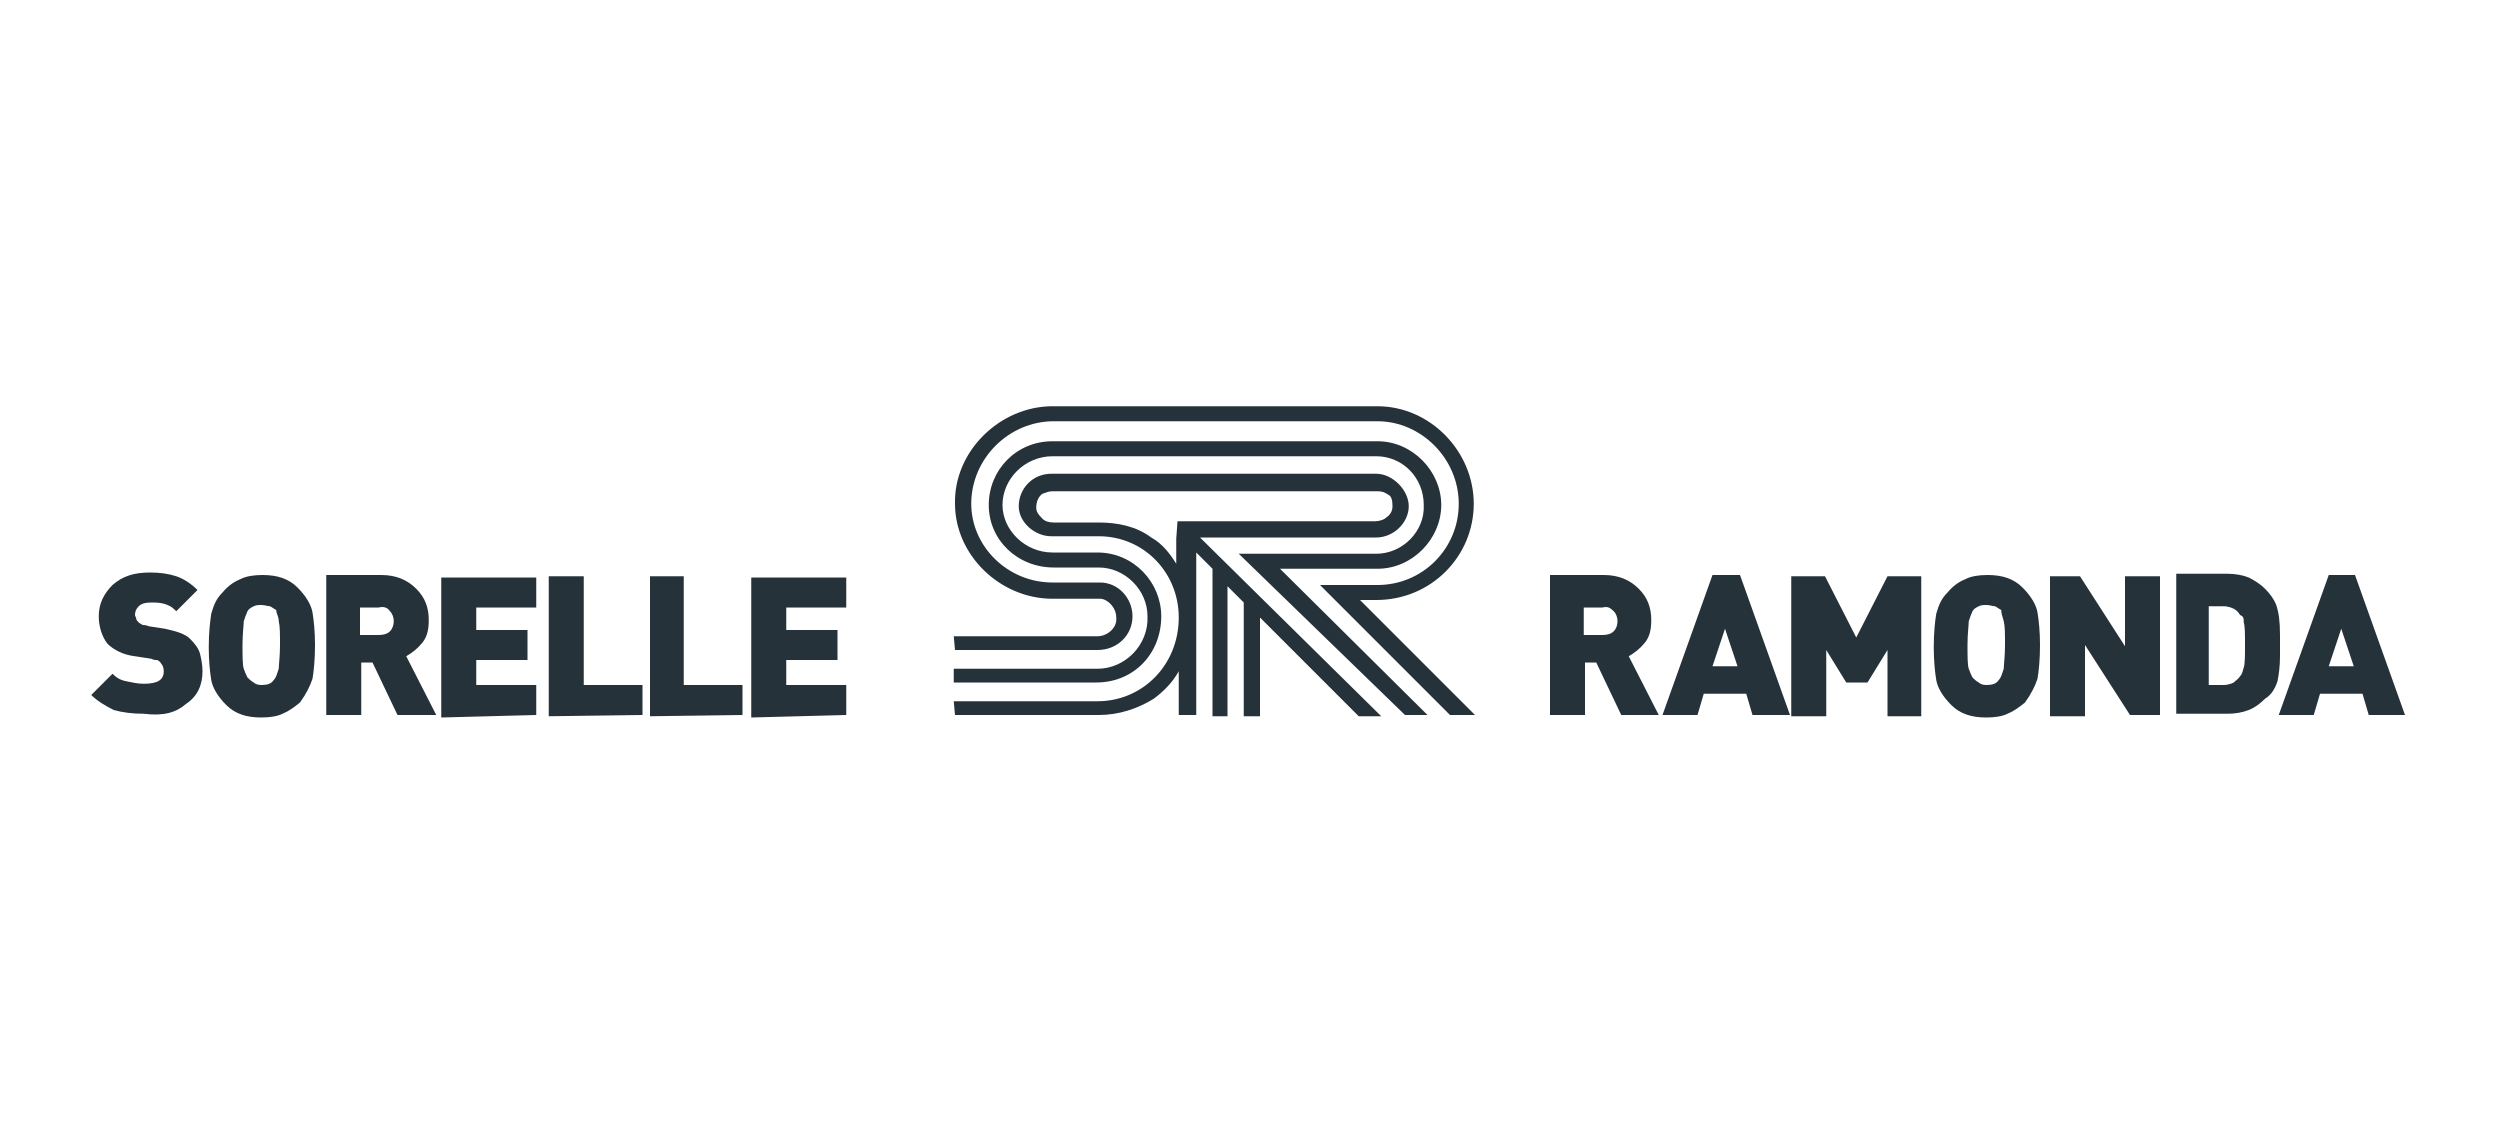 <?xml version="1.0" encoding="utf-8"?>
<!-- Generator: Adobe Illustrator 26.3.1, SVG Export Plug-In . SVG Version: 6.00 Build 0)  -->
<svg version="1.1" id="Calque_1" xmlns="http://www.w3.org/2000/svg" xmlns:xlink="http://www.w3.org/1999/xlink" x="0px" y="0px"
	 viewBox="0 0 200 90" enable-background="new 0 0 200 90" xml:space="preserve">
<g>
	<path fill="#263239" d="M67.7,57.2v-2.4h-4.8v-2h4.1v-2.4h-4.1v-1.8h4.8v-2.4h-7.6v11.2L67.7,57.2L67.7,57.2z M59.4,57.2v-2.4h-4.7
		v-8.7H52v11.2L59.4,57.2L59.4,57.2z M51.4,57.2v-2.4h-4.7v-8.7h-2.8v11.2L51.4,57.2L51.4,57.2z M42.9,57.2v-2.4h-4.8v-2h4.1v-2.4
		h-4.1v-1.8h4.8v-2.4h-7.6v11.2L42.9,57.2L42.9,57.2z M31.2,48.9c0.2,0.2,0.3,0.5,0.3,0.8c0,0.3-0.1,0.6-0.3,0.8
		c-0.2,0.2-0.5,0.3-0.9,0.3h-1.5v-2.2h1.5C30.7,48.5,31,48.6,31.2,48.9 M34.9,57.2l-2.4-4.7c0.5-0.3,0.9-0.6,1.3-1.1
		c0.4-0.5,0.5-1.1,0.5-1.8c0-1-0.3-1.8-1-2.5c-0.7-0.7-1.6-1.1-2.8-1.1h-4.4v11.2h2.8v-4.2h0.9l2,4.2C31.8,57.2,34.9,57.2,34.9,57.2
		z M22.3,49.7c0.1,0.4,0.1,1,0.1,1.9c0,0.9-0.1,1.6-0.1,1.9c-0.1,0.3-0.2,0.7-0.4,0.9c-0.2,0.3-0.5,0.4-1,0.4
		c-0.3,0-0.5-0.1-0.6-0.2c-0.2-0.1-0.4-0.3-0.5-0.4c-0.1-0.2-0.2-0.4-0.3-0.7c-0.1-0.3-0.1-1-0.1-1.9c0-0.9,0.1-1.6,0.1-1.9
		c0.1-0.3,0.2-0.6,0.3-0.8s0.3-0.3,0.5-0.4c0.2-0.1,0.4-0.1,0.6-0.1c0.3,0,0.5,0.1,0.7,0.1c0.2,0.1,0.3,0.2,0.5,0.3
		C22.1,49.1,22.3,49.3,22.3,49.7 M25,54.3c0.1-0.6,0.2-1.5,0.2-2.7c0-1.1-0.1-2-0.2-2.6c-0.1-0.6-0.5-1.3-1.2-2s-1.6-1-2.8-1
		c-0.7,0-1.3,0.1-1.7,0.3c-0.5,0.2-1,0.5-1.5,1.1c-0.5,0.5-0.7,1-0.9,1.7c-0.1,0.7-0.2,1.5-0.2,2.7c0,1.1,0.1,2,0.2,2.6
		c0.1,0.6,0.5,1.3,1.2,2s1.6,1,2.8,1c0.7,0,1.3-0.1,1.7-0.3c0.5-0.2,0.9-0.5,1.4-0.9C24.5,55.5,24.8,54.9,25,54.3 M14.9,56.3
		c0.9-0.6,1.3-1.5,1.3-2.6c0-0.5-0.1-1-0.2-1.4c-0.1-0.4-0.4-0.8-0.8-1.2c-0.4-0.4-1.1-0.6-2-0.8l-1.3-0.2c-0.2-0.1-0.4-0.1-0.5-0.1
		c-0.1-0.1-0.2-0.1-0.3-0.2c-0.1-0.1-0.2-0.2-0.2-0.3c0-0.1-0.1-0.2-0.1-0.3c0-0.3,0.1-0.5,0.3-0.7c0.2-0.2,0.5-0.3,1-0.3h0.2
		c0.5,0,0.9,0.1,1.1,0.2c0.3,0.1,0.5,0.3,0.7,0.5l1.7-1.7c-0.5-0.5-1.1-0.9-1.7-1.1c-0.6-0.2-1.3-0.3-2.1-0.3c-1.3,0-2.2,0.3-3,1
		c-0.7,0.7-1.1,1.5-1.1,2.5c0,0.9,0.3,1.7,0.7,2.2c0.5,0.5,1.3,0.9,2.2,1l1.3,0.2c0.2,0.1,0.3,0.1,0.5,0.1c0.1,0.1,0.2,0.1,0.3,0.3
		c0.1,0.1,0.2,0.3,0.2,0.6c0,0.7-0.5,1-1.6,1c-0.5,0-0.9-0.1-1.4-0.2c-0.5-0.1-0.8-0.3-1.1-0.6l-1.7,1.7c0.5,0.5,1.2,0.9,1.8,1.2
		c0.7,0.2,1.5,0.3,2.4,0.3C13.1,57.3,14.1,57,14.9,56.3"/>
	<path fill="#263239" d="M188.3,53.3h-2l1-3L188.3,53.3z M192.4,57.2l-4-11.2h-2.1l-4,11.2h2.8l0.5-1.7h3.4l0.5,1.7H192.4z
		 M179.5,49.8c0.1,0.3,0.1,0.9,0.1,1.8s0,1.5-0.1,1.8c-0.1,0.3-0.1,0.5-0.3,0.7c-0.1,0.2-0.3,0.3-0.5,0.5c-0.2,0.1-0.5,0.2-0.8,0.2
		h-1.2v-6.3h1.2c0.3,0,0.6,0.1,0.8,0.2c0.2,0.1,0.4,0.3,0.5,0.5C179.5,49.3,179.5,49.5,179.5,49.8 M182.2,54.5
		c0.1-0.5,0.2-1.2,0.2-2v-0.9v-0.8c0-1.1-0.1-1.8-0.3-2.4c-0.2-0.5-0.5-0.9-0.9-1.3c-0.4-0.4-0.9-0.7-1.3-0.9
		c-0.5-0.2-1.1-0.3-1.7-0.3h-4.1v11.2h4.1c0.6,0,1.2-0.1,1.7-0.3c0.5-0.2,0.9-0.5,1.3-0.9C181.7,55.6,182,55.1,182.2,54.5
		 M172.8,57.2V46.1H170v5.6l-3.6-5.6H164v11.2h2.8v-5.7l3.6,5.6L172.8,57.2L172.8,57.2z M160.3,49.7c0.1,0.4,0.1,1,0.1,1.9
		c0,0.9-0.1,1.6-0.1,1.9c-0.1,0.3-0.2,0.7-0.4,0.9c-0.2,0.3-0.5,0.4-1,0.4c-0.3,0-0.5-0.1-0.6-0.2c-0.2-0.1-0.4-0.3-0.5-0.4
		c-0.1-0.2-0.2-0.4-0.3-0.7c-0.1-0.3-0.1-1-0.1-1.9c0-0.9,0.1-1.6,0.1-1.9c0.1-0.3,0.2-0.6,0.3-0.8c0.1-0.2,0.3-0.3,0.5-0.4
		c0.2-0.1,0.4-0.1,0.6-0.1c0.3,0,0.5,0.1,0.7,0.1c0.2,0.1,0.3,0.2,0.5,0.3C160.1,49.1,160.2,49.3,160.3,49.7 M163,54.3
		c0.1-0.6,0.2-1.5,0.2-2.7c0-1.1-0.1-2-0.2-2.6c-0.1-0.6-0.5-1.3-1.2-2c-0.7-0.7-1.6-1-2.8-1c-0.7,0-1.3,0.1-1.7,0.3
		c-0.5,0.2-1,0.5-1.5,1.1c-0.5,0.5-0.7,1-0.9,1.7c-0.1,0.6-0.2,1.5-0.2,2.7c0,1.1,0.1,2,0.2,2.6c0.1,0.6,0.5,1.3,1.2,2
		c0.7,0.7,1.6,1,2.8,1c0.7,0,1.3-0.1,1.7-0.3c0.5-0.2,0.9-0.5,1.4-0.9C162.5,55.5,162.8,54.9,163,54.3 M153.7,57.2V46.1H151
		l-2.5,4.9l-2.5-4.9h-2.7v11.2h2.8v-5.3l1.6,2.6h1.7l1.6-2.6v5.3H153.7z M139,53.3h-2l1-3L139,53.3z M143.2,57.2l-4-11.2H137
		l-4,11.2h2.8l0.5-1.7h3.4l0.5,1.7H143.2z M129.1,48.9c0.2,0.2,0.3,0.5,0.3,0.8c0,0.3-0.1,0.6-0.3,0.8c-0.2,0.2-0.5,0.3-0.9,0.3
		h-1.5v-2.2h1.5C128.6,48.5,128.8,48.6,129.1,48.9 M132.7,57.2l-2.4-4.7c0.5-0.3,0.9-0.6,1.3-1.1c0.4-0.5,0.5-1.1,0.5-1.8
		c0-1-0.3-1.8-1-2.5c-0.7-0.7-1.6-1.1-2.8-1.1H124v11.2h2.8v-4.2h0.9l2,4.2C129.6,57.2,132.7,57.2,132.7,57.2z"/>
	<path fill="#263239" d="M76.3,50.9h11.5c0.8,0,1.6-0.7,1.5-1.5c0-0.8-0.7-1.5-1.3-1.5h-3.8c-4.2,0-7.8-3.5-7.8-7.6
		c-0.1-4.2,3.6-7.8,7.8-7.8h26c4.2,0,7.7,3.6,7.7,7.8s-3.4,7.7-7.8,7.7h-1.3l9.2,9.2H116l-10.4-10.4h4.6c3.6,0,6.5-2.9,6.5-6.5
		c0-3.6-3-6.6-6.5-6.6H84.3c-3.6,0-6.6,3-6.6,6.6c0,3.4,2.9,6.3,6.5,6.3h3.8c1.5,0,2.6,1.3,2.6,2.7c0,1.5-1.2,2.7-2.8,2.7H76.4
		L76.3,50.9L76.3,50.9z M76.3,53.5h11.5c2.2,0,4.1-1.9,4-4.2c0-2.1-1.8-3.9-3.9-3.9h-3.6c-2.9,0-5.2-2.2-5.2-5s2.2-5.1,5.1-5.1h26
		c2.8,0,5.1,2.4,5.1,5.1s-2.3,5.1-5.1,5.1h-7.8l11.8,11.7h-1.8L99.1,44.3h11c2.1,0,3.9-1.8,3.8-3.9c0-2.2-1.7-3.9-3.8-3.9H84.2
		c-2.2,0-4,1.8-4,3.9c0,2,1.8,3.8,4,3.8h3.6c2.9,0,5.1,2.4,5.1,5.1c0,3-2.2,5.3-5.2,5.3H76.3V53.5z M76.3,56.1h11.5
		c3.6,0,6.5-2.9,6.5-6.7c0-3.6-2.8-6.5-6.4-6.5h-3.8c-1.3,0-2.6-1.1-2.6-2.4c0-1.4,1.1-2.6,2.6-2.6h26c1.3,0,2.6,1.3,2.6,2.6
		c0,1.3-1.2,2.5-2.6,2.5H96l14.5,14.3h-1.8l-7.9-7.9v7.9h-1.3v-9.1l-1.3-1.3v10.4H97V45.5l-1.3-1.3v13h-1.4v-3.5
		c-0.5,0.9-1.2,1.6-2,2.2c-1.3,0.8-2.8,1.3-4.4,1.3H76.4L76.3,56.1L76.3,56.1z M94.2,41.7H110c0.3,0,0.7-0.1,0.9-0.3
		c0.3-0.2,0.5-0.5,0.5-0.9c0-0.5-0.1-0.8-0.3-0.9c-0.3-0.2-0.5-0.3-0.9-0.3H84.2c-0.3,0-0.5,0.1-0.8,0.2c-0.3,0.2-0.5,0.6-0.5,1.1
		c0,0.3,0.1,0.5,0.5,0.9c0.2,0.2,0.5,0.3,0.9,0.3h3.6c1.5,0,3,0.3,4.2,1.2c0.9,0.5,1.5,1.3,2,2.1v-2L94.2,41.7z"/>
</g>
</svg>
